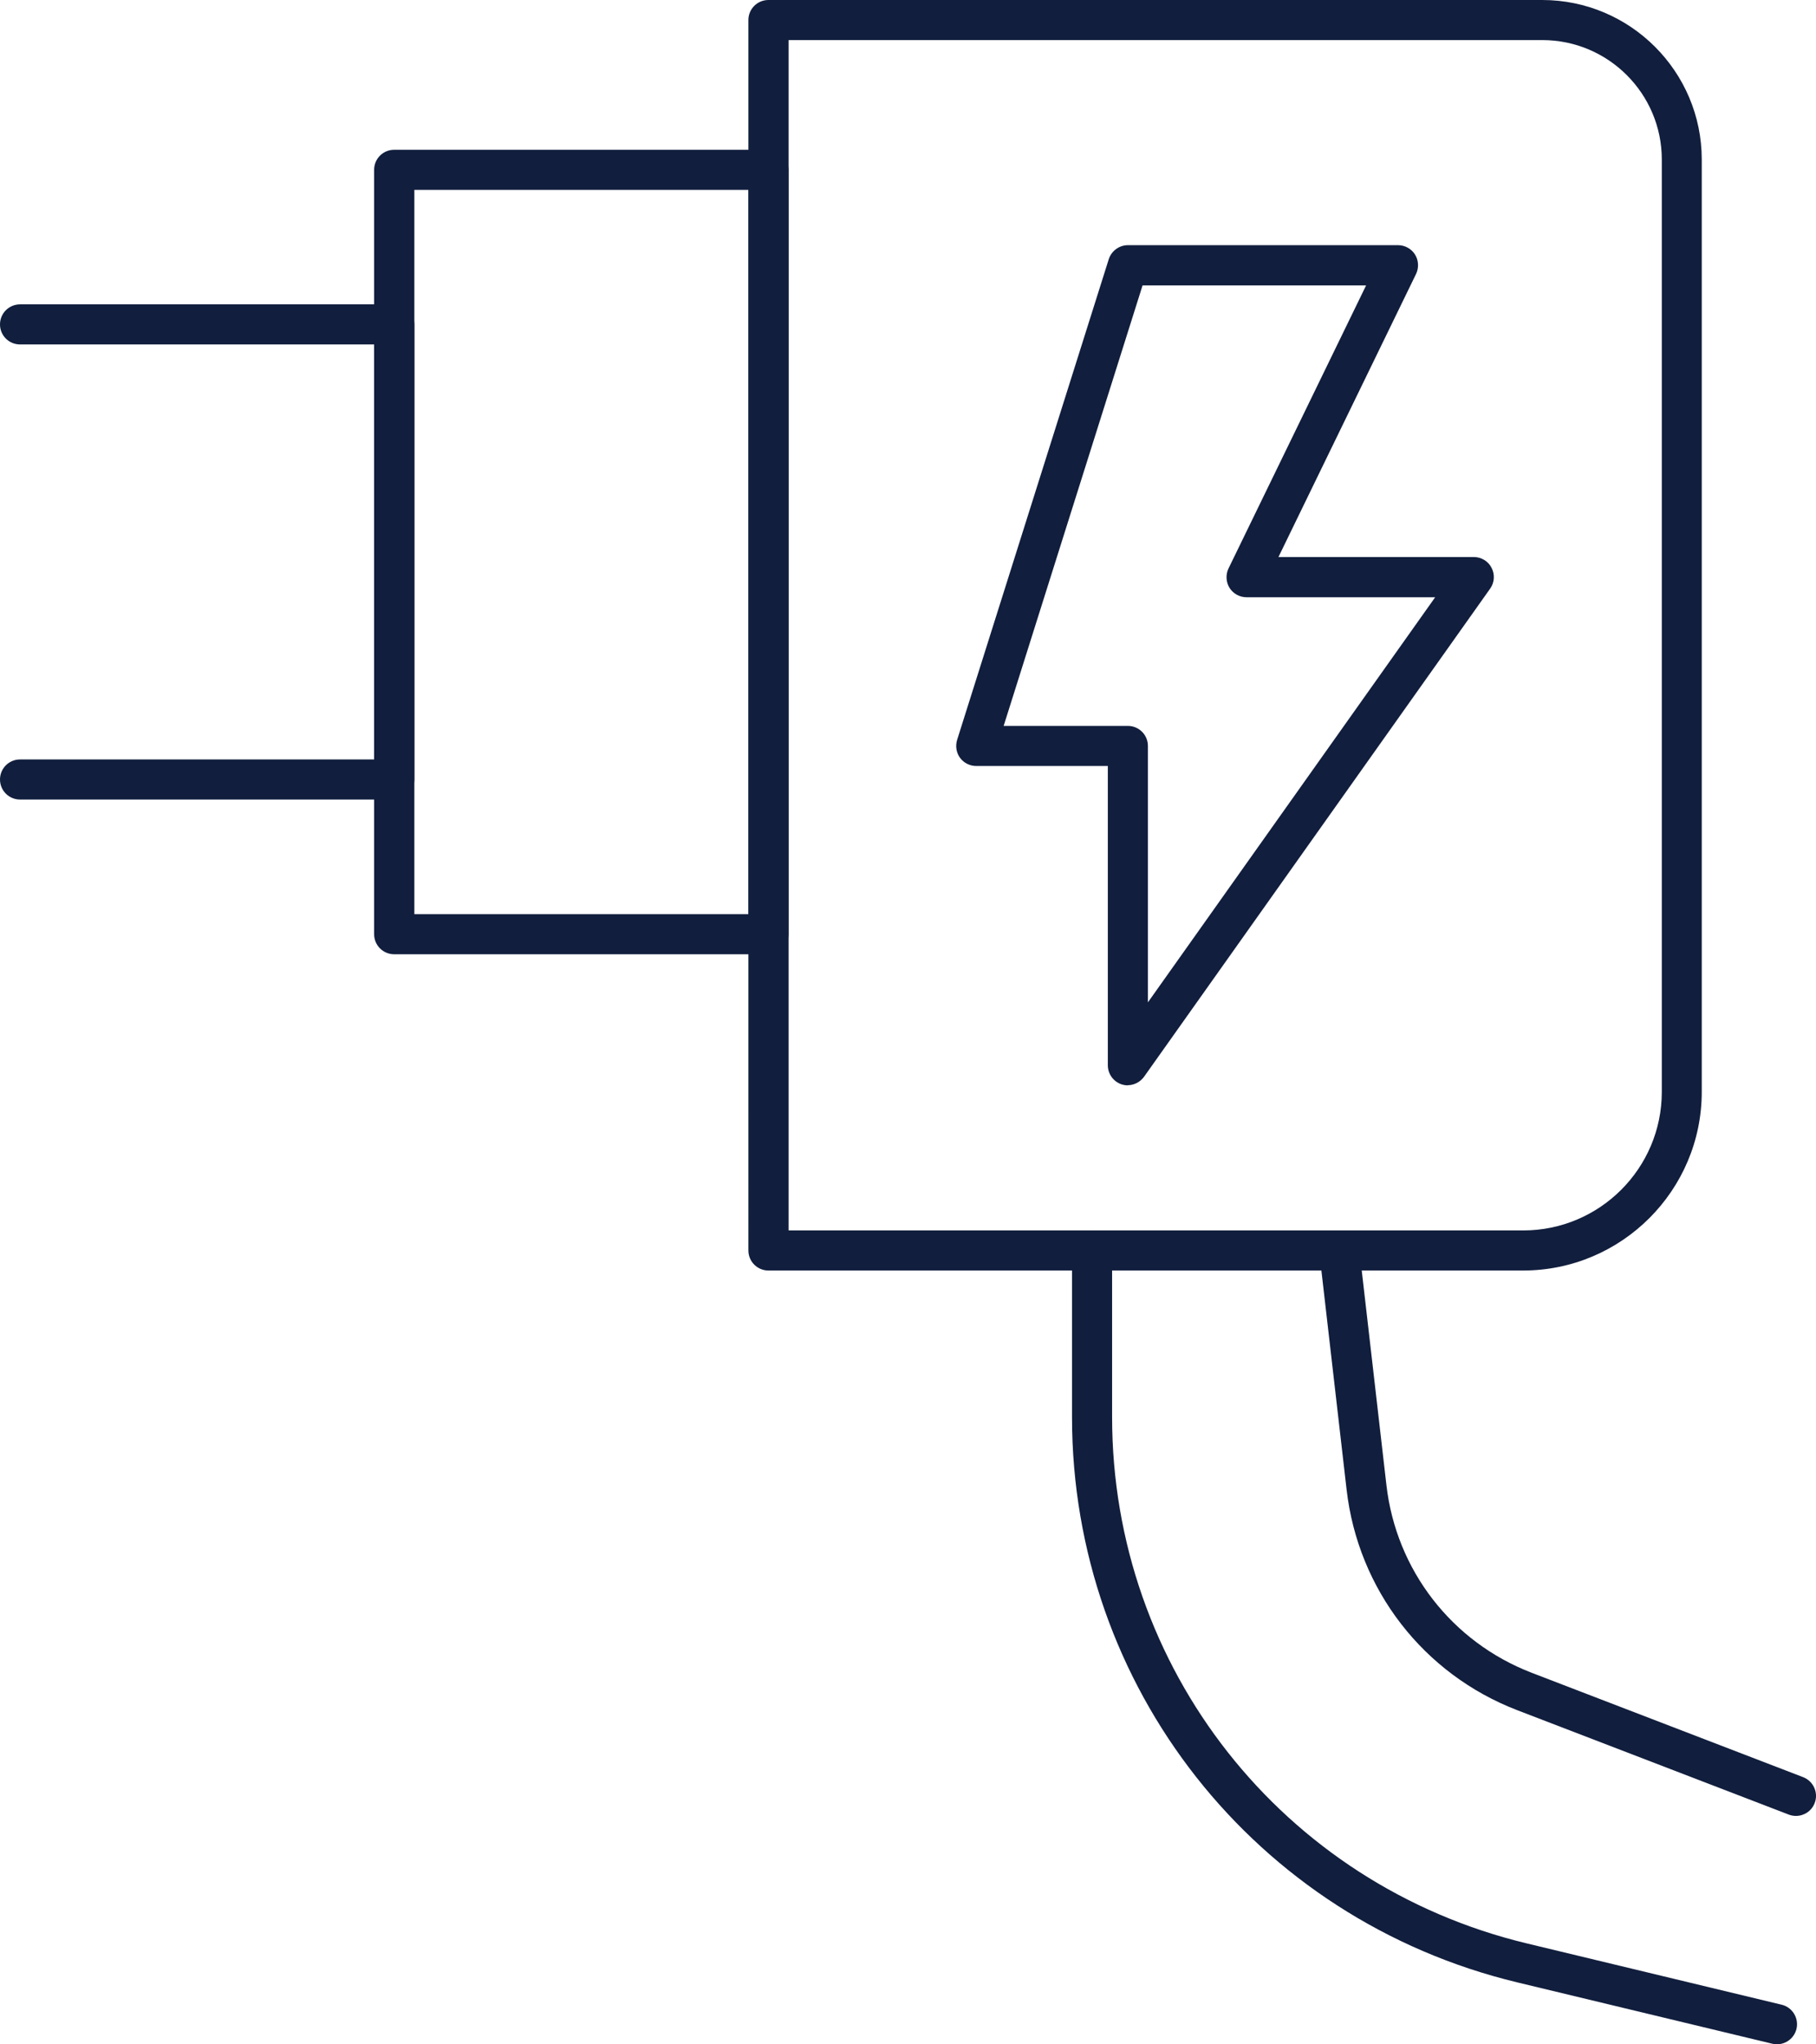 <?xml version="1.0" encoding="UTF-8"?>
<svg xmlns="http://www.w3.org/2000/svg" id="Laag_2" data-name="Laag 2" viewBox="0 0 135.91 153">
  <defs>
    <style>
      .cls-1 {
        fill: #111e3d;
      }
    </style>
  </defs>
  <g id="Layer_1" data-name="Layer 1">
    <g>
      <path class="cls-1" d="M84.41,81.23c-.15,0-.3-.02-.46-.07-.62-.2-1.04-.78-1.04-1.43v-22.4h-9.85c-.48,0-.93-.23-1.21-.61-.28-.38-.36-.88-.22-1.34l11.35-35.98c.2-.62.78-1.05,1.43-1.05h20.22c.52,0,1,.27,1.27.7s.3.99.08,1.45l-10.3,21.19h14.62c.56,0,1.08.31,1.33.81.26.5.22,1.1-.11,1.56l-25.9,36.53c-.29.4-.75.63-1.22.63ZM75.11,54.33h9.3c.83,0,1.5.67,1.5,1.5v19.19l21.5-30.32h-14.12c-.52,0-1-.27-1.27-.7s-.3-.99-.08-1.45l10.3-21.19h-16.73l-10.4,32.98Z"></path>
      <g>
        <path class="cls-1" d="M114,95.09h-56.49c-.83,0-1.5-.67-1.5-1.5V1.5c0-.83.67-1.5,1.5-1.5h57.91c6.59,0,11.94,5.36,11.94,11.94v69.78c0,7.37-6,13.37-13.37,13.37ZM59.01,92.09h54.99c5.72,0,10.37-4.65,10.37-10.37V11.94c0-4.93-4.01-8.94-8.94-8.94h-56.41v89.09Z"></path>
        <path class="cls-1" d="M57.51,71.42h-28.01c-.83,0-1.5-.67-1.5-1.5V12.71c0-.83.67-1.5,1.5-1.5h28.01c.83,0,1.5.67,1.5,1.5v57.21c0,.83-.67,1.5-1.5,1.5ZM31.01,68.42h25.01V14.21h-25.01v54.21Z"></path>
        <path class="cls-1" d="M29.51,59.84H1.5c-.83,0-1.5-.67-1.5-1.5s.67-1.5,1.5-1.5h26.51v-31.06H1.5c-.83,0-1.5-.67-1.5-1.5s.67-1.5,1.5-1.5h28.01c.83,0,1.5.67,1.5,1.5v34.06c0,.83-.67,1.5-1.5,1.5Z"></path>
        <path class="cls-1" d="M132.99,153c-.12,0-.23-.01-.35-.04l-19.08-4.59c-19.62-4.72-33.33-22.12-33.33-42.31v-12.47c0-.83.67-1.5,1.5-1.5s1.5.67,1.5,1.5v12.47c0,18.79,12.76,34.99,31.03,39.39l19.08,4.59c.8.19,1.3,1,1.11,1.81-.17.69-.78,1.15-1.46,1.15Z"></path>
        <path class="cls-1" d="M134.41,135.91c-.18,0-.36-.03-.54-.1l-20.31-7.81c-7.03-2.7-11.92-9.03-12.78-16.51l-2.04-17.73c-.09-.82.5-1.57,1.32-1.66.81-.09,1.57.5,1.66,1.32l2.04,17.73c.73,6.37,4.9,11.75,10.88,14.05l20.31,7.81c.77.3,1.16,1.17.86,1.94-.23.6-.8.96-1.4.96Z"></path>
      </g>
    </g>
  </g>
</svg>

